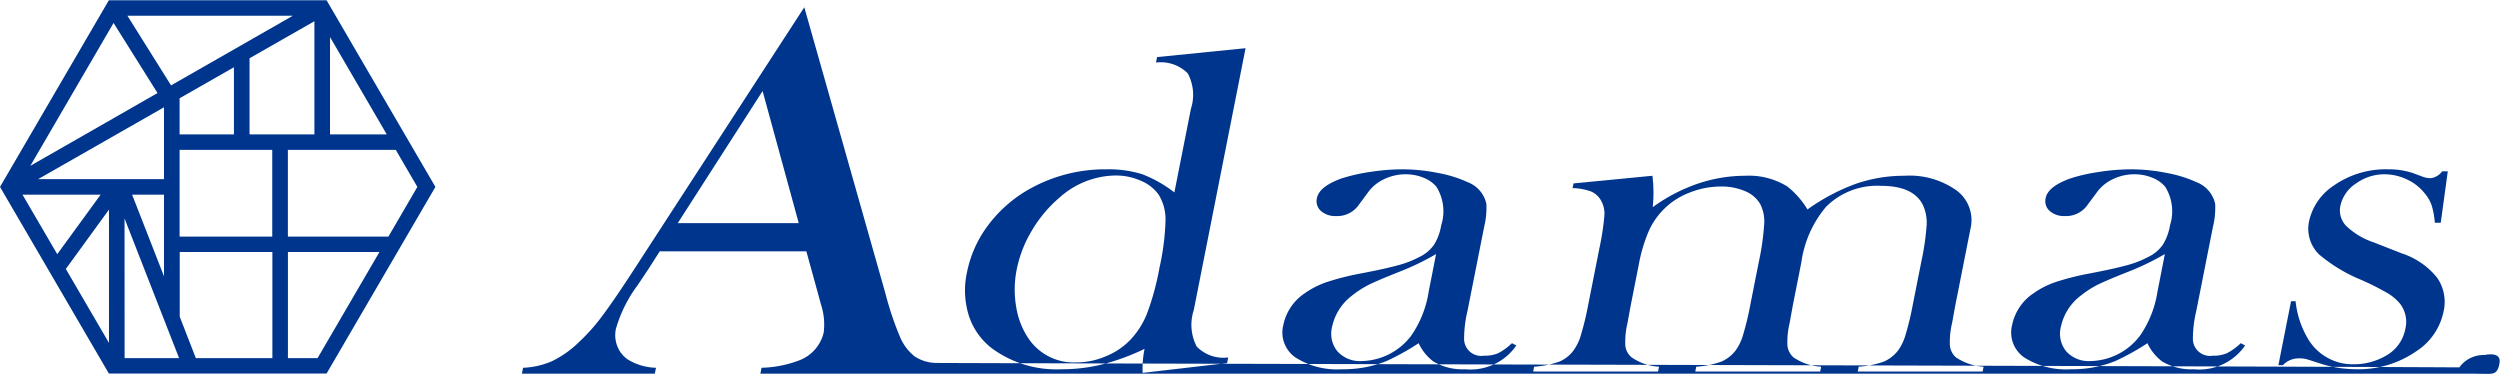 <svg xmlns="http://www.w3.org/2000/svg" width="186.188" height="27.85" viewBox="0 0 186.188 27.85">
  <defs>
    <style>
      .cls-1 {
        fill: #00358e;
        fill-rule: evenodd;
      }
    </style>
  </defs>
  <path id="ci_img" class="cls-1" d="M832.1,4567.83a7.282,7.282,0,0,1,.142-1.79,16.459,16.459,0,0,1-3.161,1.16,12.471,12.471,0,0,1-3.023.36,8.112,8.112,0,0,1-5.161-1.54,5.006,5.006,0,0,1-1.742-2.45,6.289,6.289,0,0,1-.139-3.23,8.614,8.614,0,0,1,1.519-3.43,9.9,9.9,0,0,1,2.873-2.62,11.517,11.517,0,0,1,6.015-1.62,8.354,8.354,0,0,1,2.658.37,9.472,9.472,0,0,1,2.381,1.35l1.233-6.23a3.374,3.374,0,0,0-.24-2.64,2.838,2.838,0,0,0-2.362-.8l0.08-.41,6.591-.66-3.859,19.51a3.5,3.5,0,0,0,.221,2.71,2.774,2.774,0,0,0,2.345.81l-0.083.42Zm1.259-7.86a18.294,18.294,0,0,0,.443-3.51,3.491,3.491,0,0,0-.523-1.92,3.073,3.073,0,0,0-1.316-1.02,4.585,4.585,0,0,0-1.883-.39,6.382,6.382,0,0,0-4.212,1.68,9.6,9.6,0,0,0-2.018,2.42,9.012,9.012,0,0,0-1.126,2.88,7.607,7.607,0,0,0-.037,2.84,5.776,5.776,0,0,0,.953,2.38,4.059,4.059,0,0,0,3.517,1.72,5.526,5.526,0,0,0,2.162-.44,5.3,5.3,0,0,0,1.833-1.21,6.1,6.1,0,0,0,1.276-2A19.317,19.317,0,0,0,833.357,4559.97Zm26.245,5.65,0.325,0.17a4.151,4.151,0,0,1-3.823,1.77,4.211,4.211,0,0,1-2.371-.59,3.63,3.63,0,0,1-1.081-1.35,18.244,18.244,0,0,1-2.393,1.33,8.577,8.577,0,0,1-3.3.61,5.8,5.8,0,0,1-3.5-.89,2.263,2.263,0,0,1-.882-2.42,3.745,3.745,0,0,1,1.579-2.34,6.518,6.518,0,0,1,1.617-.83,19.514,19.514,0,0,1,2.5-.64c1.27-.24,2.212-0.45,2.828-0.62a7.477,7.477,0,0,0,1.583-.61,2.837,2.837,0,0,0,1.106-.91,3.879,3.879,0,0,0,.539-1.45,3.437,3.437,0,0,0-.355-2.88,2.339,2.339,0,0,0-.951-0.67,3.426,3.426,0,0,0-1.328-.26,3.639,3.639,0,0,0-1.607.36,3.062,3.062,0,0,0-1.2.98l-0.719.97a1.943,1.943,0,0,1-1.672.8,1.6,1.6,0,0,1-1.125-.38,0.974,0.974,0,0,1-.295-0.96c0.113-.57.715-1.05,1.8-1.45a12.9,12.9,0,0,1,2.133-.49,15.672,15.672,0,0,1,2.41-.2,13.664,13.664,0,0,1,2.666.27,9.323,9.323,0,0,1,2.224.69,2.229,2.229,0,0,1,1.387,1.62,5.988,5.988,0,0,1-.168,1.71l-1.234,6.23a9.107,9.107,0,0,0-.258,2.16,1.277,1.277,0,0,0,1.488,1.2,2.458,2.458,0,0,0,1.058-.19A4.324,4.324,0,0,0,859.6,4565.62Zm-5.652-6.64a19.092,19.092,0,0,1-2.76,1.33q-1.662.66-2.316,0.99a7.544,7.544,0,0,0-1.229.81,3.937,3.937,0,0,0-1.437,2.28,2.071,2.071,0,0,0,.4,1.84,2.246,2.246,0,0,0,1.8.72,4.734,4.734,0,0,0,3.689-1.89,7.8,7.8,0,0,0,1.3-3.27Zm16.112-5.83a10.175,10.175,0,0,1,.022,2.34,12.738,12.738,0,0,1,3.321-1.74,11.047,11.047,0,0,1,3.561-.6,5.421,5.421,0,0,1,3.144.8,6.276,6.276,0,0,1,1.5,1.71,14.947,14.947,0,0,1,3.6-1.91,11,11,0,0,1,3.613-.6,6.046,6.046,0,0,1,3.9,1.1,2.761,2.761,0,0,1,1.018,2.89l-1.129,5.7-0.232,1.28a6,6,0,0,0-.163,1.68,1.354,1.354,0,0,0,.456.88,4.161,4.161,0,0,0,2.052.69l-0.07.36h-9.3l0.07-.36a6.912,6.912,0,0,0,1.874-.38,2.7,2.7,0,0,0,1.06-.83,3.776,3.776,0,0,0,.557-1.17,21.293,21.293,0,0,0,.54-2.25l0.636-3.21a18.7,18.7,0,0,0,.393-2.73,3.143,3.143,0,0,0-.277-1.47c-0.47-.95-1.509-1.43-3.119-1.43a5.4,5.4,0,0,0-4.085,1.55,8.138,8.138,0,0,0-1.849,4.14l-0.643,3.25-0.232,1.28a6.061,6.061,0,0,0-.163,1.68,1.36,1.36,0,0,0,.457.88,4.05,4.05,0,0,0,2.052.69l-0.07.36h-9.3l0.07-.36a6.921,6.921,0,0,0,1.874-.38,2.709,2.709,0,0,0,1.06-.83,3.776,3.776,0,0,0,.557-1.17,21.547,21.547,0,0,0,.54-2.25l0.616-3.11a19.613,19.613,0,0,0,.414-2.89,2.841,2.841,0,0,0-.3-1.49,2.321,2.321,0,0,0-1.114-.95,4.431,4.431,0,0,0-1.821-.35,6.324,6.324,0,0,0-2.337.46,5.427,5.427,0,0,0-3.038,2.89,11.612,11.612,0,0,0-.736,2.5l-0.61,3.08-0.225,1.24a6.022,6.022,0,0,0-.163,1.68,1.317,1.317,0,0,0,.478.88,4.005,4.005,0,0,0,2.031.69l-0.07.36h-9.3l0.07-.36a7.076,7.076,0,0,0,1.885-.38,2.54,2.54,0,0,0,1.049-.83,3.666,3.666,0,0,0,.557-1.17,21.382,21.382,0,0,0,.542-2.26l0.822-4.15a19.619,19.619,0,0,0,.375-2.43,1.968,1.968,0,0,0-.238-1.14,1.583,1.583,0,0,0-.728-0.68,4.267,4.267,0,0,0-1.4-.26l0.07-.35Zm43.817,12.47,0.324,0.17a4.148,4.148,0,0,1-3.822,1.77,4.211,4.211,0,0,1-2.371-.59,3.63,3.63,0,0,1-1.081-1.35,18.309,18.309,0,0,1-2.393,1.33,8.579,8.579,0,0,1-3.3.61,5.8,5.8,0,0,1-3.5-.89,2.26,2.26,0,0,1-.882-2.42,3.745,3.745,0,0,1,1.579-2.34,6.5,6.5,0,0,1,1.617-.83,19.425,19.425,0,0,1,2.5-.64c1.269-.24,2.212-0.45,2.828-0.62a7.446,7.446,0,0,0,1.582-.61,2.834,2.834,0,0,0,1.107-.91,3.879,3.879,0,0,0,.539-1.45,3.44,3.44,0,0,0-.355-2.88,2.339,2.339,0,0,0-.951-0.67,3.426,3.426,0,0,0-1.328-.26,3.635,3.635,0,0,0-1.607.36,3.062,3.062,0,0,0-1.2.98l-0.719.97a1.943,1.943,0,0,1-1.672.8,1.6,1.6,0,0,1-1.125-.38,0.976,0.976,0,0,1-.3-0.96c0.114-.57.715-1.05,1.805-1.45a12.9,12.9,0,0,1,2.133-.49,15.662,15.662,0,0,1,2.41-.2,13.664,13.664,0,0,1,2.666.27,9.323,9.323,0,0,1,2.224.69,2.232,2.232,0,0,1,1.387,1.62,5.988,5.988,0,0,1-.168,1.71l-1.234,6.23a9.107,9.107,0,0,0-.258,2.16,1.276,1.276,0,0,0,1.488,1.2,2.458,2.458,0,0,0,1.058-.19A4.344,4.344,0,0,0,913.879,4565.62Zm-5.652-6.64a19.143,19.143,0,0,1-2.76,1.33q-1.662.66-2.316,0.99a7.6,7.6,0,0,0-1.23.81,3.935,3.935,0,0,0-1.436,2.28,2.071,2.071,0,0,0,.4,1.84,2.245,2.245,0,0,0,1.8.72,4.734,4.734,0,0,0,3.689-1.89,7.808,7.808,0,0,0,1.3-3.27Zm8.454,8.28,0.944-4.77h0.337a6.848,6.848,0,0,0,.916,2.79,3.866,3.866,0,0,0,3.4,1.91,4.754,4.754,0,0,0,2.415-.64,2.9,2.9,0,0,0,1.447-2.01,2.215,2.215,0,0,0-.389-1.85,3.643,3.643,0,0,0-.907-0.78,20.327,20.327,0,0,0-1.955-.99,11.811,11.811,0,0,1-3.154-1.89,2.666,2.666,0,0,1-.766-2.5,4.262,4.262,0,0,1,1.779-2.61,6.748,6.748,0,0,1,4.1-1.25,5.643,5.643,0,0,1,1.939.31l0.665,0.25a1.813,1.813,0,0,0,.57.1,1.242,1.242,0,0,0,.857-0.51H929.3l-0.525,3.83h-0.442a5.8,5.8,0,0,0-.236-1.3,2.883,2.883,0,0,0-.558-0.94,3.57,3.57,0,0,0-1.313-1,3.891,3.891,0,0,0-1.628-.37,3.593,3.593,0,0,0-2.14.69,2.651,2.651,0,0,0-1.16,1.67,1.655,1.655,0,0,0,.45,1.5,5.53,5.53,0,0,0,2.057,1.22l2.066,0.81a5.637,5.637,0,0,1,2.625,1.8,3.15,3.15,0,0,1,.484,2.55,4.6,4.6,0,0,1-2.012,2.93,7.55,7.55,0,0,1-4.476,1.35,8.83,8.83,0,0,1-2.733-.44q-0.87-.285-1.051-0.33a2.073,2.073,0,0,0-.475-0.04,1.594,1.594,0,0,0-1.216.51h-0.337Zm-161.574.62L747,4553.98l8.107-13.9h16.214l8.106,13.9-8.106,13.9H755.107Zm13.334-1.15h2.209l4.606-7.9h-6.815v7.9Zm-8.064-3.1,1.206,3.1h5.7v-7.9h-6.9v4.8Zm-4.1,3.1h4.058l-4.062-10.4Zm-4.377-6.64,3.214,5.51v-9.93Zm-0.639-1.1,3.229-4.43h-5.816Zm7.951,1.65,0-6.08H756.84Zm9.225-2.96h7.488l2.155-3.7-1.608-2.76h-8.035v6.46Zm-8.064,0h6.9v-6.46h-6.9v6.46Zm-10.535-4.28h9.372v-5.35Zm-0.582-.99,9.473-5.42-3.274-5.22Zm22.32-2.34h4.226l-4.226-7.25v7.25Zm-5.994-5.67v5.67h4.831v-8.43Zm-5.209,2.98v2.69h4.046v-5Zm-0.635-.96,9.073-5.19H756.488Zm172.263,20.08a2.211,2.211,0,0,0-1.842.92c-17.952-.1-112.973-0.31-113.4-0.33a3.011,3.011,0,0,1-1.634-.48,3.668,3.668,0,0,1-1.1-1.46,23.45,23.45,0,0,1-1.084-3.23L806.9,4540.6l-12.51,19.27c-1.06,1.64-1.895,2.86-2.506,3.68a14.429,14.429,0,0,1-1.777,2,7.623,7.623,0,0,1-2,1.41,5.95,5.95,0,0,1-2.152.49l-0.087.44h9.9l0.087-.44a4.241,4.241,0,0,1-2.09-.61,2.13,2.13,0,0,1-.787-0.99,2.255,2.255,0,0,1-.106-1.31,10.215,10.215,0,0,1,1.644-3.28l0.786-1.18,0.83-1.3h10.922l0.872,3.16,0.218,0.8a4.771,4.771,0,0,1,.2,2.09,2.93,2.93,0,0,1-1.776,2.05,8.438,8.438,0,0,1-2.852.57l-0.087.44H931.161c0.193,0,.418.01,0.717,0.01,0.765,0,1.1.1,1.266-.75C933.3,4566.36,932.534,4566.41,932.005,4566.5Zm-134.53-9.82,6.321-9.84,2.694,9.84h-9.015Z" transform="translate(-747 -4540.06)"/>
</svg>
